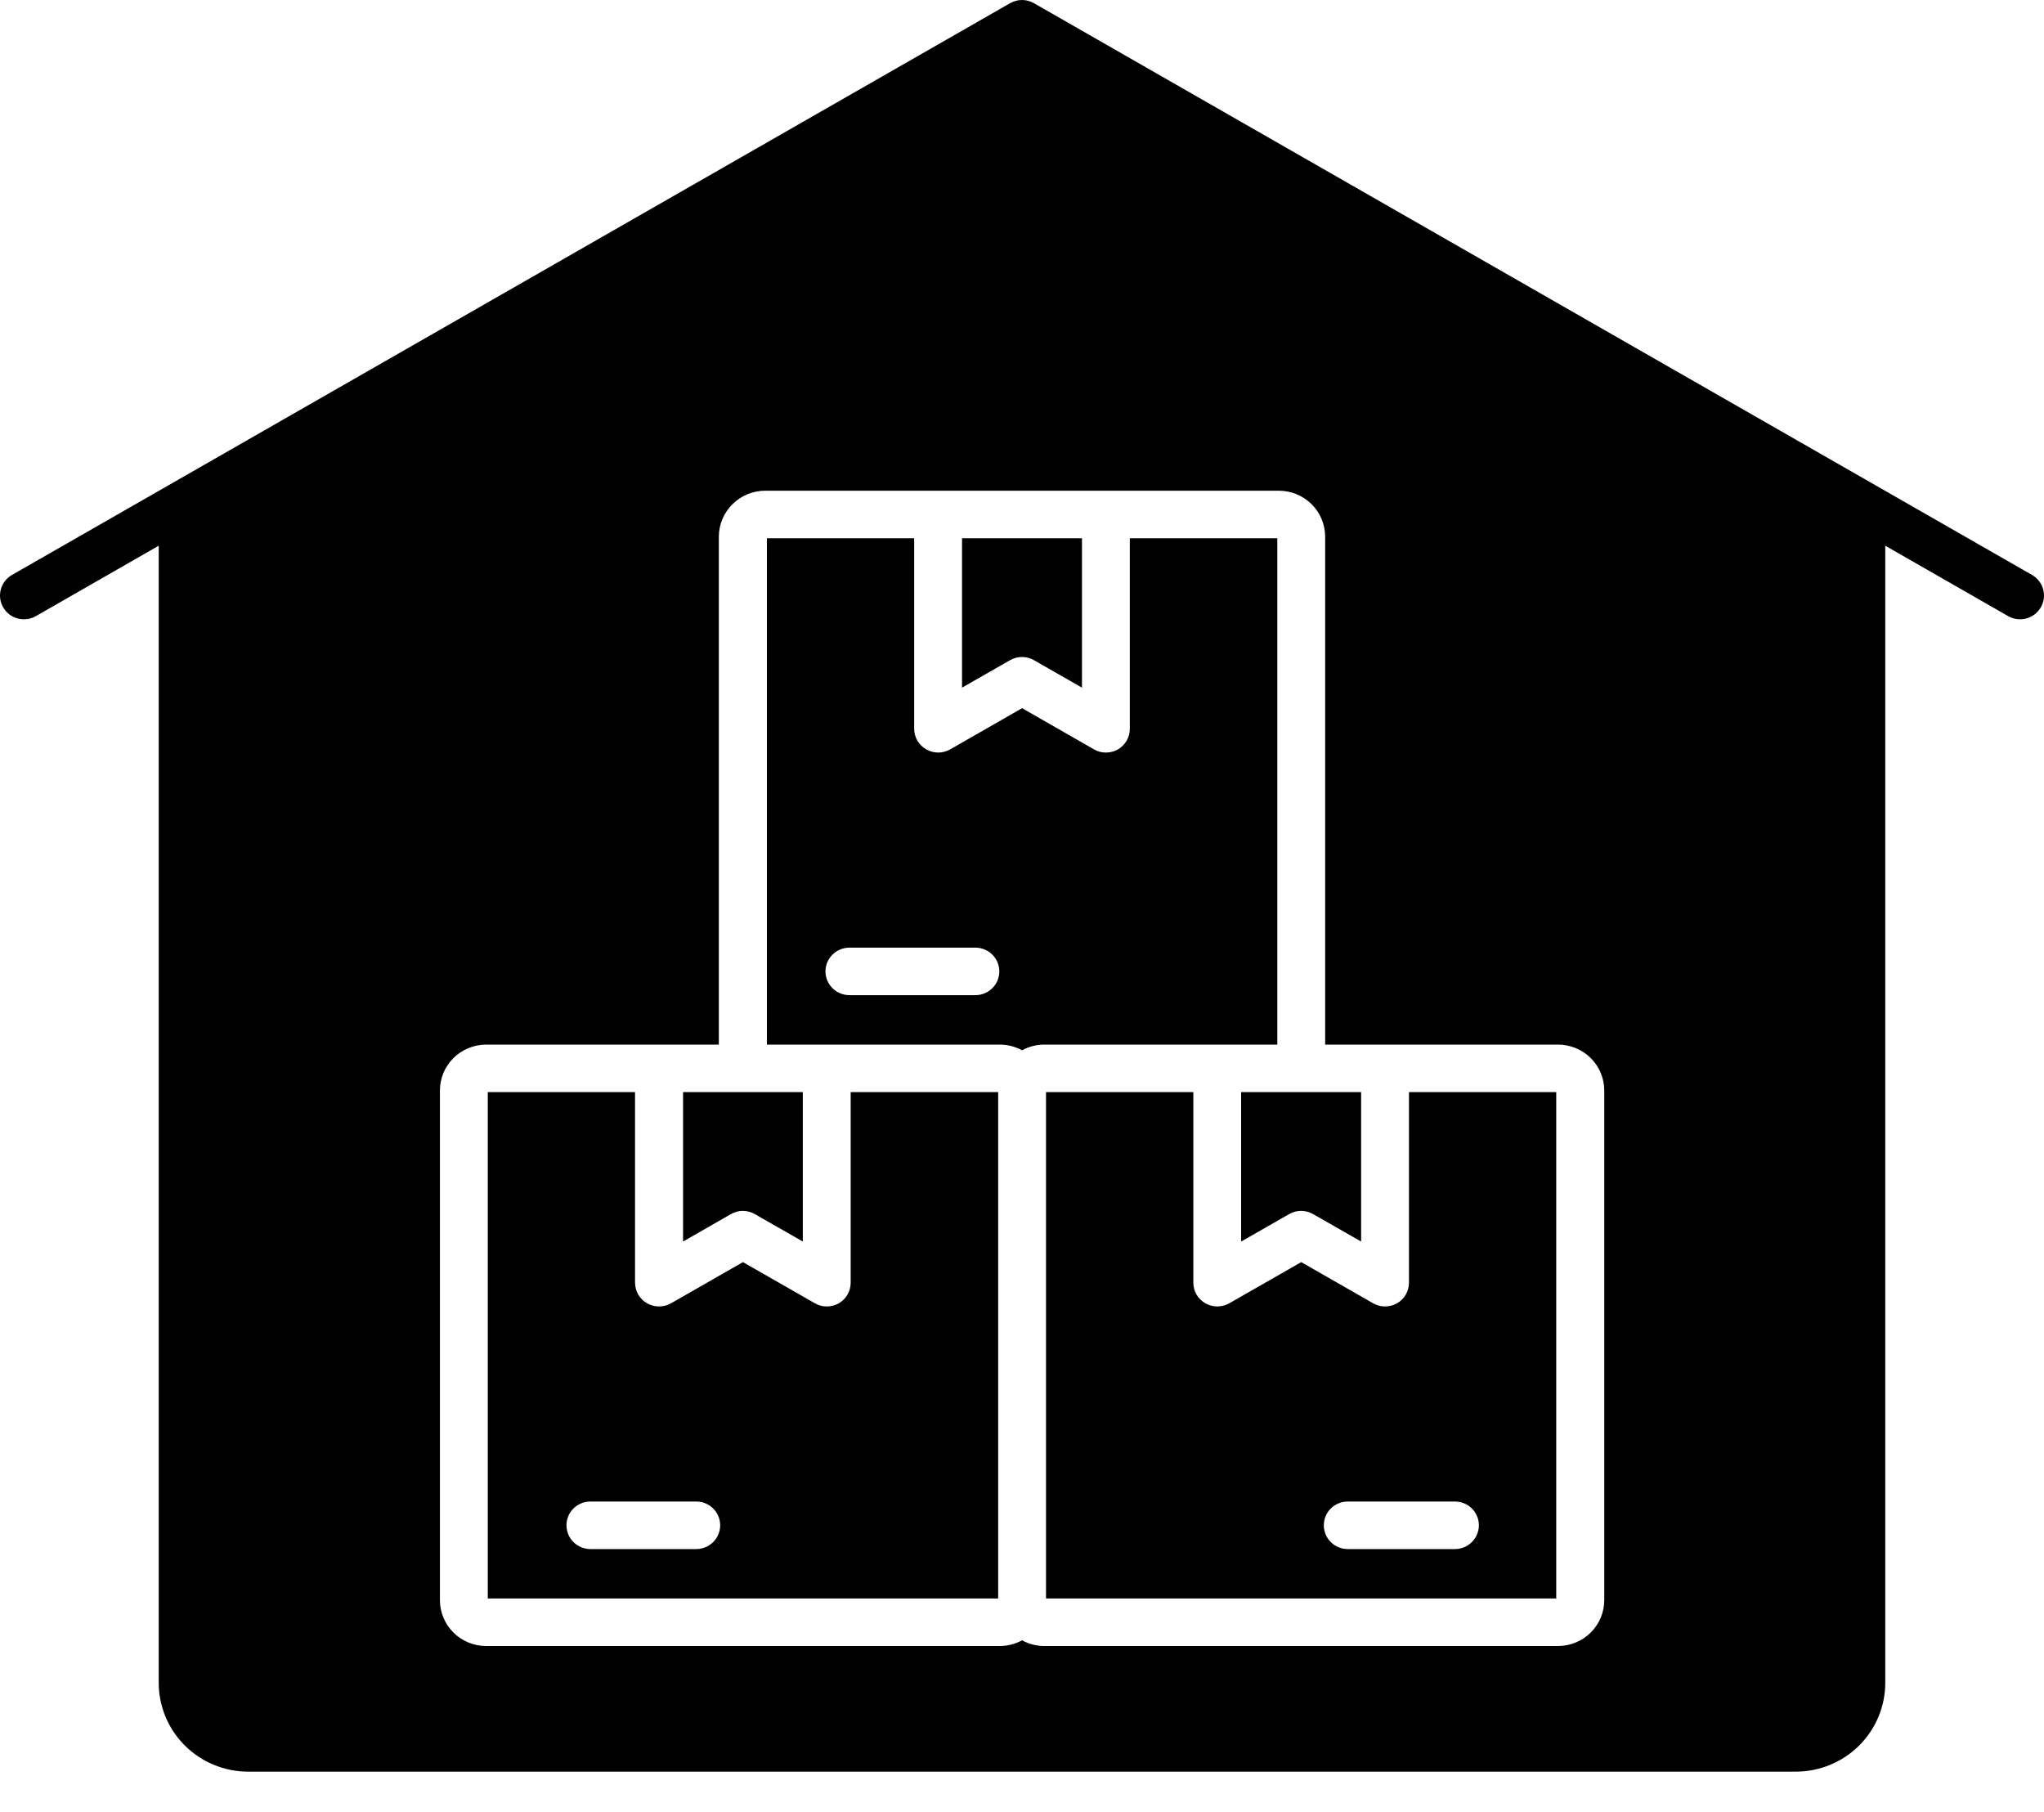 <svg width="44" height="39" viewBox="0 0 44 39" fill="none" xmlns="http://www.w3.org/2000/svg">
<path fill-rule="evenodd" clip-rule="evenodd" d="M15.474 11.55V22.484H10.463C10.2 22.485 9.947 22.589 9.761 22.774C9.574 22.96 9.47 23.21 9.47 23.472V34.441C9.47 34.703 9.574 34.953 9.761 35.139C9.947 35.324 10.199 35.428 10.463 35.429H21.52C21.688 35.429 21.854 35.387 22.002 35.306C22.148 35.387 22.313 35.429 22.48 35.429H33.537C33.801 35.429 34.055 35.325 34.242 35.14C34.429 34.955 34.534 34.703 34.534 34.441V23.472C34.534 23.21 34.429 22.959 34.242 22.773C34.055 22.588 33.801 22.484 33.537 22.484H28.526V11.55C28.525 11.288 28.42 11.036 28.233 10.851C28.046 10.666 27.793 10.562 27.528 10.562H16.472C16.208 10.562 15.955 10.667 15.768 10.852C15.581 11.037 15.475 11.288 15.474 11.55ZM14.704 23.507H17.282V26.723L16.248 26.132C16.17 26.087 16.081 26.063 15.991 26.063C15.901 26.063 15.812 26.087 15.734 26.132L14.704 26.723L14.704 23.507ZM10.5 23.507H13.67V27.609C13.671 27.699 13.694 27.787 13.74 27.865C13.785 27.942 13.85 28.007 13.929 28.052C14.007 28.097 14.096 28.12 14.187 28.12C14.277 28.121 14.366 28.097 14.445 28.052L15.993 27.166L17.542 28.052C17.62 28.097 17.708 28.121 17.798 28.12C17.889 28.12 17.978 28.097 18.057 28.052C18.135 28.007 18.2 27.942 18.244 27.864C18.289 27.787 18.313 27.699 18.312 27.609V23.507H21.487V34.406H10.5V23.507ZM33.5 34.406H22.517V23.507H25.688V27.609C25.688 27.699 25.712 27.787 25.757 27.865C25.803 27.942 25.868 28.007 25.946 28.052C26.025 28.097 26.113 28.12 26.204 28.12C26.294 28.12 26.384 28.097 26.462 28.052L28.011 27.166L29.559 28.052C29.637 28.097 29.725 28.121 29.815 28.12C29.906 28.12 29.995 28.097 30.074 28.052C30.152 28.007 30.217 27.942 30.262 27.864C30.306 27.787 30.33 27.699 30.33 27.609V23.507H33.5L33.5 34.406ZM29.3 23.507V26.723L28.266 26.132C28.188 26.087 28.099 26.063 28.009 26.063C27.918 26.063 27.829 26.087 27.751 26.132L26.717 26.723V23.507H29.3ZM20.709 11.585H23.291V14.801L22.258 14.21C22.18 14.165 22.091 14.141 22 14.141C21.91 14.141 21.821 14.165 21.743 14.21L20.709 14.801L20.709 11.585ZM19.679 11.585V15.687C19.679 15.777 19.703 15.865 19.749 15.942C19.794 16.02 19.859 16.084 19.938 16.129C20.016 16.174 20.105 16.198 20.195 16.198C20.286 16.198 20.375 16.174 20.453 16.13L22.002 15.243L23.551 16.13C23.628 16.175 23.716 16.199 23.806 16.198C23.897 16.198 23.987 16.175 24.066 16.13C24.143 16.084 24.208 16.02 24.253 15.942C24.298 15.864 24.321 15.777 24.321 15.687V11.585H27.496V22.484H22.48C22.313 22.484 22.148 22.526 22.002 22.607C21.854 22.526 21.688 22.484 21.52 22.484H16.508V11.585H19.679ZM17.769 20.909C17.769 20.841 17.783 20.774 17.809 20.712C17.835 20.65 17.874 20.593 17.922 20.546C17.97 20.498 18.027 20.461 18.09 20.435C18.153 20.41 18.22 20.397 18.288 20.397H20.997C21.133 20.397 21.265 20.451 21.361 20.547C21.458 20.643 21.512 20.773 21.512 20.909C21.512 21.044 21.458 21.174 21.361 21.27C21.265 21.366 21.133 21.42 20.997 21.42H18.288C18.22 21.42 18.153 21.407 18.09 21.382C18.027 21.356 17.97 21.319 17.922 21.271C17.873 21.224 17.835 21.167 17.809 21.105C17.783 21.043 17.769 20.976 17.769 20.909ZM15.503 32.83C15.503 32.966 15.449 33.096 15.352 33.192C15.255 33.288 15.124 33.342 14.988 33.342H12.71C12.573 33.342 12.442 33.288 12.345 33.192C12.248 33.096 12.194 32.966 12.194 32.83C12.194 32.694 12.248 32.564 12.345 32.468C12.442 32.373 12.573 32.319 12.71 32.319H14.988C15.125 32.319 15.256 32.373 15.352 32.469C15.449 32.565 15.503 32.695 15.503 32.83ZM31.319 32.319C31.456 32.319 31.587 32.373 31.684 32.468C31.78 32.564 31.835 32.694 31.835 32.83C31.835 32.966 31.78 33.096 31.684 33.192C31.587 33.288 31.456 33.342 31.319 33.342H29.012C28.875 33.342 28.744 33.288 28.648 33.192C28.551 33.096 28.497 32.966 28.497 32.83C28.497 32.694 28.551 32.564 28.648 32.468C28.744 32.373 28.875 32.319 29.012 32.319H31.319ZM43.742 12.375C43.86 12.442 43.947 12.554 43.982 12.685C44.018 12.816 43.999 12.956 43.931 13.073C43.863 13.191 43.75 13.277 43.618 13.312C43.486 13.347 43.345 13.329 43.227 13.261L40.583 11.746V36.222C40.583 36.728 40.38 37.214 40.019 37.573C39.658 37.931 39.168 38.133 38.657 38.133H5.342C4.832 38.133 4.342 37.931 3.981 37.573C3.62 37.214 3.417 36.728 3.417 36.222V11.746L0.773 13.261C0.714 13.295 0.65 13.317 0.583 13.325C0.515 13.334 0.447 13.33 0.382 13.312C0.316 13.295 0.255 13.265 0.201 13.224C0.148 13.183 0.103 13.132 0.069 13.073C0.035 13.015 0.013 12.951 0.004 12.884C-0.004 12.818 0 12.75 0.018 12.685C0.035 12.62 0.066 12.559 0.107 12.506C0.148 12.453 0.2 12.408 0.258 12.375L21.743 0.069C21.821 0.024 21.91 0 22 0C22.09 0 22.179 0.024 22.258 0.069L43.742 12.375Z" fill="black"/>
</svg>
